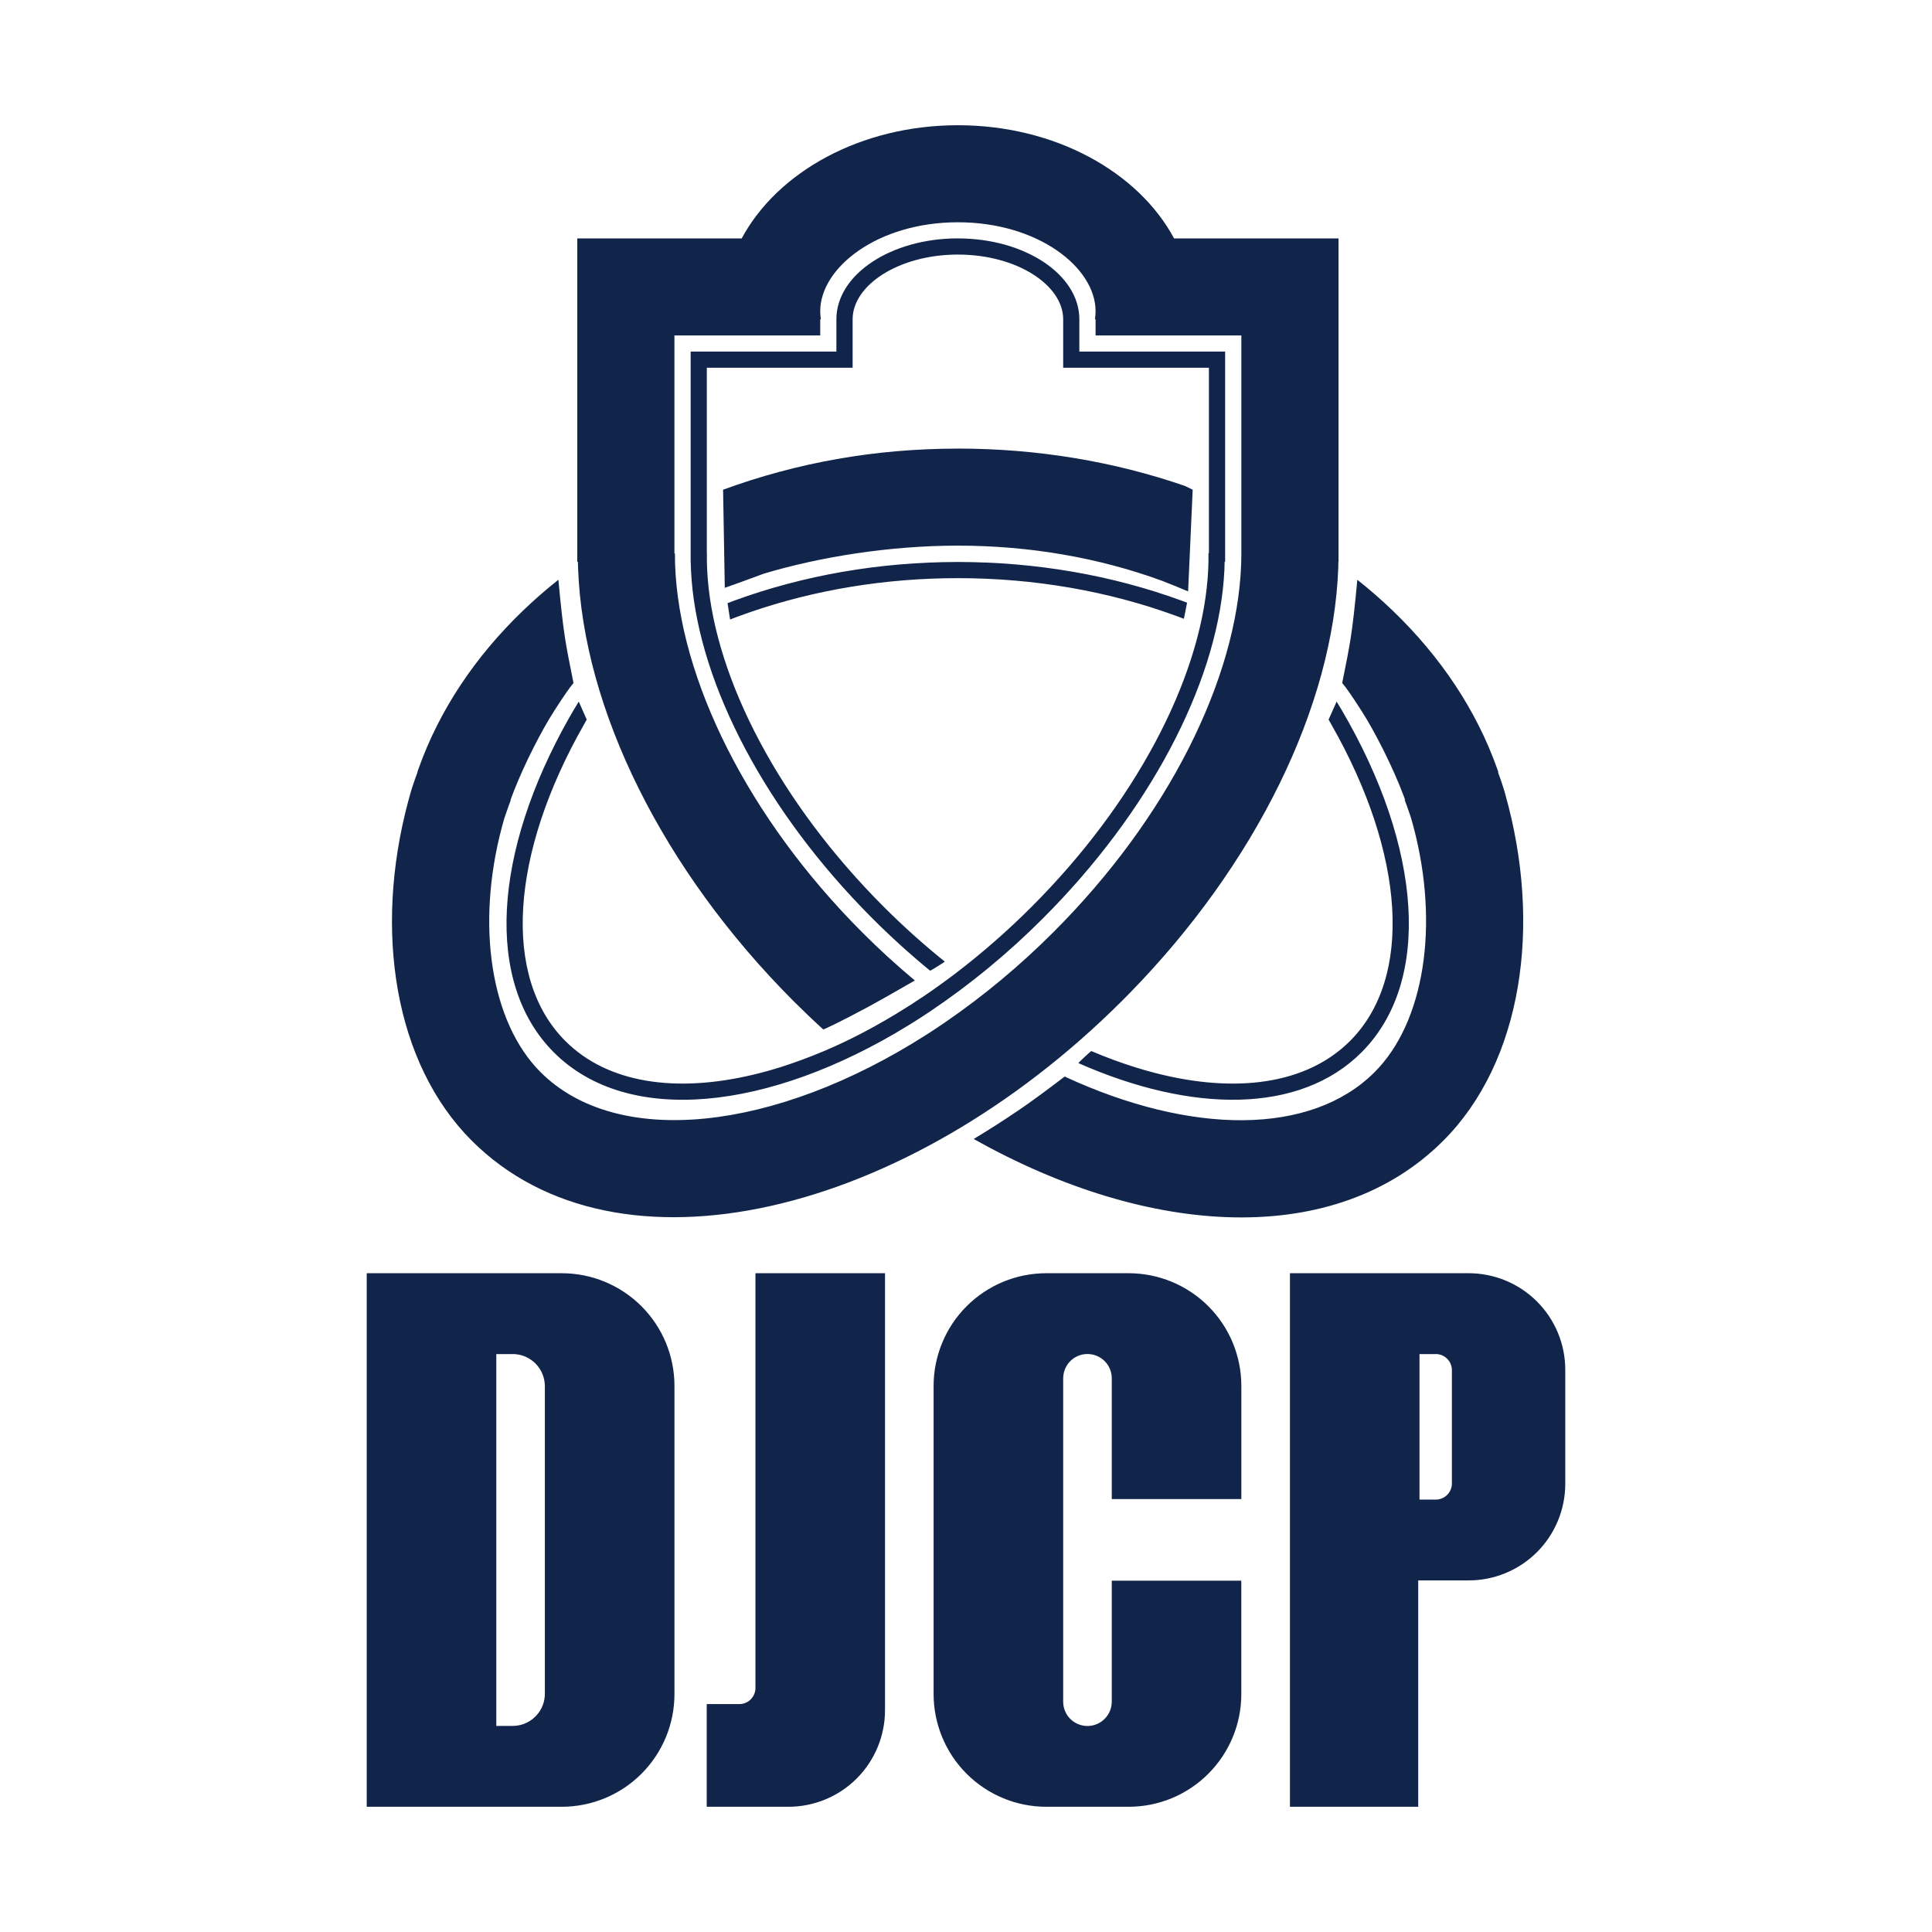 <svg width="60" height="60" viewBox="0 0 60 60" fill="none" xmlns="http://www.w3.org/2000/svg">
<path d="M17.446 39.541C17.905 39.541 18.361 39.631 18.785 39.807C19.21 39.983 19.596 40.241 19.921 40.566C20.246 40.891 20.504 41.277 20.68 41.701C20.855 42.126 20.946 42.581 20.946 43.041V52.611C20.946 53.071 20.855 53.526 20.68 53.95C20.504 54.375 20.246 54.761 19.921 55.086C19.596 55.411 19.21 55.669 18.785 55.845C18.361 56.021 17.905 56.111 17.446 56.111H11.389V39.541H17.446ZM45.611 39.541C46.407 39.541 47.17 39.857 47.732 40.419C48.295 40.982 48.611 41.745 48.611 42.541V46.081C48.611 46.877 48.295 47.64 47.732 48.203C47.17 48.765 46.407 49.081 45.611 49.081H44.044V56.111H40.06V39.541H45.611ZM35.051 39.541C35.511 39.541 35.966 39.631 36.39 39.807C36.815 39.983 37.201 40.241 37.526 40.566C37.851 40.891 38.109 41.277 38.285 41.701C38.46 42.126 38.551 42.581 38.551 43.041V46.556H34.527V42.806C34.527 42.611 34.453 42.425 34.319 42.284C34.185 42.144 34.003 42.06 33.809 42.051C33.615 42.041 33.425 42.107 33.278 42.234C33.132 42.361 33.04 42.54 33.022 42.733L33.018 42.806V52.846C33.017 53.04 33.092 53.227 33.225 53.368C33.359 53.508 33.542 53.592 33.736 53.601C33.93 53.61 34.12 53.545 34.266 53.417C34.413 53.29 34.505 53.112 34.523 52.918L34.527 52.846V49.089H38.55V52.611C38.55 53.071 38.46 53.526 38.284 53.95C38.108 54.375 37.85 54.761 37.525 55.086C37.2 55.411 36.814 55.669 36.39 55.845C35.965 56.021 35.51 56.111 35.05 56.111H32.494C32.035 56.111 31.579 56.021 31.155 55.845C30.73 55.669 30.344 55.411 30.019 55.086C29.694 54.761 29.436 54.375 29.261 53.95C29.085 53.526 28.994 53.071 28.994 52.611V43.041C28.994 42.581 29.085 42.126 29.261 41.701C29.436 41.277 29.694 40.891 30.019 40.566C30.344 40.241 30.73 39.983 31.155 39.807C31.579 39.631 32.035 39.541 32.494 39.541H35.051H35.051ZM27.485 39.541V53.111C27.485 53.907 27.169 54.67 26.606 55.233C26.044 55.795 25.28 56.111 24.485 56.111H21.948V52.922H22.961C23.093 52.922 23.221 52.87 23.314 52.776C23.408 52.682 23.461 52.555 23.461 52.422V39.541H27.485V39.541ZM15.921 42.052H15.413V53.6H15.921C16.172 53.6 16.414 53.506 16.599 53.335C16.784 53.165 16.898 52.932 16.918 52.682L16.921 52.6V43.051C16.921 42.786 16.816 42.532 16.629 42.344C16.441 42.157 16.187 42.051 15.921 42.051V42.052ZM44.59 42.052H44.084V46.571H44.59C44.712 46.571 44.829 46.526 44.92 46.446C45.012 46.365 45.071 46.254 45.086 46.133L45.09 46.071V42.551C45.09 42.486 45.077 42.42 45.052 42.36C45.027 42.299 44.99 42.244 44.943 42.198C44.897 42.151 44.842 42.114 44.781 42.089C44.721 42.064 44.655 42.051 44.59 42.051V42.052ZM42.153 18.005C42.535 18.307 42.902 18.628 43.254 18.966C44.748 20.402 45.856 22.069 46.497 23.876L46.533 23.98C46.533 23.982 46.53 23.985 46.524 23.988L46.592 24.177L46.649 24.344L46.698 24.494L46.742 24.646C47.903 28.746 47.271 32.977 44.821 35.427C41.486 38.761 35.722 38.456 30.24 35.372C30.701 35.094 31.155 34.804 31.6 34.502L31.688 34.442L31.865 34.32C32.481 33.888 33.061 33.431 33.064 33.433C36.983 35.249 40.706 35.28 42.69 33.296C44.233 31.754 44.71 28.741 43.895 25.668L43.828 25.427L43.798 25.332L43.683 25.004L43.623 24.842L43.635 24.837L43.6 24.738C43.258 23.82 42.694 22.717 42.283 22.076C41.989 21.617 41.789 21.329 41.683 21.213C41.809 20.6 41.896 20.138 41.945 19.826C42.009 19.425 42.078 18.818 42.153 18.005ZM29.748 3.889C32.764 3.889 35.351 5.337 36.462 7.404H41.569V17.447L41.565 17.446L41.561 17.637C41.404 21.932 39.007 26.834 35.069 30.857L34.844 31.084C28.143 37.773 19.166 39.933 14.654 35.428C12.249 33.027 11.598 28.911 12.677 24.886L12.74 24.658L12.784 24.507L12.833 24.356L12.891 24.189L12.966 23.984L12.961 23.98L12.997 23.876C13.638 22.069 14.746 20.402 16.24 18.966C16.592 18.628 16.959 18.307 17.341 18.005C17.416 18.818 17.485 19.425 17.549 19.826C17.598 20.138 17.685 20.6 17.811 21.213C17.706 21.329 17.506 21.617 17.212 22.076C16.828 22.674 16.311 23.674 15.965 24.552L15.894 24.738L15.855 24.848L15.861 24.851L15.802 25.013L15.686 25.341L15.656 25.435L15.589 25.677C14.77 28.748 15.246 31.758 16.788 33.297C19.166 35.672 24.051 35.15 28.775 32.131L28.987 31.994L29.35 31.75C30.554 30.923 31.678 29.987 32.71 28.953C36.274 25.396 38.415 21.084 38.545 17.527L38.549 17.355L38.551 17.184V10.417L34.024 10.417V9.915H34.004C34.017 9.832 34.024 9.748 34.024 9.664C34.024 8.312 32.243 6.903 29.748 6.903C27.254 6.903 25.473 8.312 25.473 9.664C25.473 9.747 25.48 9.832 25.493 9.916L25.473 9.915V10.417L20.945 10.417V17.189H20.96C20.96 17.302 20.962 17.417 20.966 17.532C21.093 21.092 23.228 25.405 26.785 28.963C27.305 29.483 27.848 29.979 28.412 30.45C27.729 30.843 27.253 31.113 26.984 31.258C26.079 31.746 25.573 31.977 25.567 31.971C25.255 31.687 24.95 31.395 24.651 31.097C20.588 27.033 18.108 22.024 17.953 17.644L17.947 17.447H17.928V7.404H23.034C24.145 5.337 26.733 3.889 29.748 3.889ZM41.509 21.788L41.669 22.051C44.172 26.329 44.475 30.489 42.282 32.683C40.373 34.592 37.029 34.579 33.491 33.016C33.479 33.01 33.882 32.637 33.893 32.642C34.35 32.836 34.803 33.004 35.248 33.143L35.564 33.238L35.877 33.323C38.371 33.966 40.573 33.682 41.927 32.328C43.891 30.364 43.644 26.531 41.345 22.497L41.261 22.348L41.51 21.788H41.509ZM29.748 7.404C31.831 7.404 33.52 8.528 33.52 9.915V10.918H38.048V17.446H38.032C38.029 17.63 38.021 17.817 38.005 18.006C37.744 21.308 35.672 25.238 32.394 28.516C31.319 29.595 30.141 30.567 28.876 31.417L28.547 31.633L28.203 31.849C23.9 34.491 19.505 34.988 17.201 32.683C15.044 30.526 15.303 26.465 17.693 22.261L17.815 22.05L17.974 21.788L18.222 22.348L18.138 22.497C15.839 26.531 15.592 30.364 17.556 32.328C18.873 33.645 20.99 33.949 23.399 33.374L23.606 33.323L23.919 33.238L24.235 33.143C25.133 32.857 26.004 32.491 26.837 32.049L27.167 31.871L27.498 31.683L27.829 31.487C28.119 31.312 28.408 31.127 28.697 30.932L28.986 30.733L29.315 30.497L29.643 30.254C30.488 29.611 31.289 28.911 32.039 28.16C35.238 24.961 37.254 21.138 37.504 17.966C37.519 17.786 37.527 17.61 37.53 17.436V17.177H37.544V11.421H33.018V9.915C33.018 8.858 31.587 7.906 29.748 7.906C27.909 7.906 26.479 8.858 26.479 9.914V11.421L21.951 11.421V17.177H21.954C21.949 17.433 21.958 17.696 21.979 17.966C22.229 21.138 24.245 24.961 27.444 28.16C28.046 28.762 28.679 29.331 29.342 29.864C29.344 29.866 29.267 29.917 29.175 29.974L29.063 30.045C28.971 30.102 28.89 30.149 28.885 30.146C28.259 29.633 27.66 29.089 27.088 28.516C23.811 25.238 21.739 21.308 21.478 18.006C21.463 17.817 21.454 17.63 21.451 17.447H21.449V10.919L25.975 10.918V9.914C25.975 8.528 27.665 7.403 29.748 7.403V7.404ZM29.748 17.453C32.185 17.453 34.546 17.867 36.697 18.654L36.866 18.717L36.767 19.217L36.523 19.126C34.429 18.359 32.127 17.955 29.748 17.955C27.49 17.955 25.301 18.319 23.293 19.012L22.888 19.157L22.673 19.239L22.595 18.732L22.804 18.652C24.954 17.867 27.313 17.453 29.749 17.453H29.748ZM29.748 13.931C32.209 13.931 34.6 14.331 36.8 15.092L37.04 15.208L36.898 18.366C36.63 18.253 36.361 18.143 36.09 18.038C34.135 17.322 31.98 16.945 29.748 16.945C27.635 16.945 25.458 17.294 23.72 17.816C23.632 17.848 23.457 17.912 23.195 18.009C22.932 18.106 22.704 18.187 22.509 18.255L22.456 15.208C24.745 14.371 27.166 13.932 29.748 13.932V13.931Z" fill="#11254B"/>
</svg>
